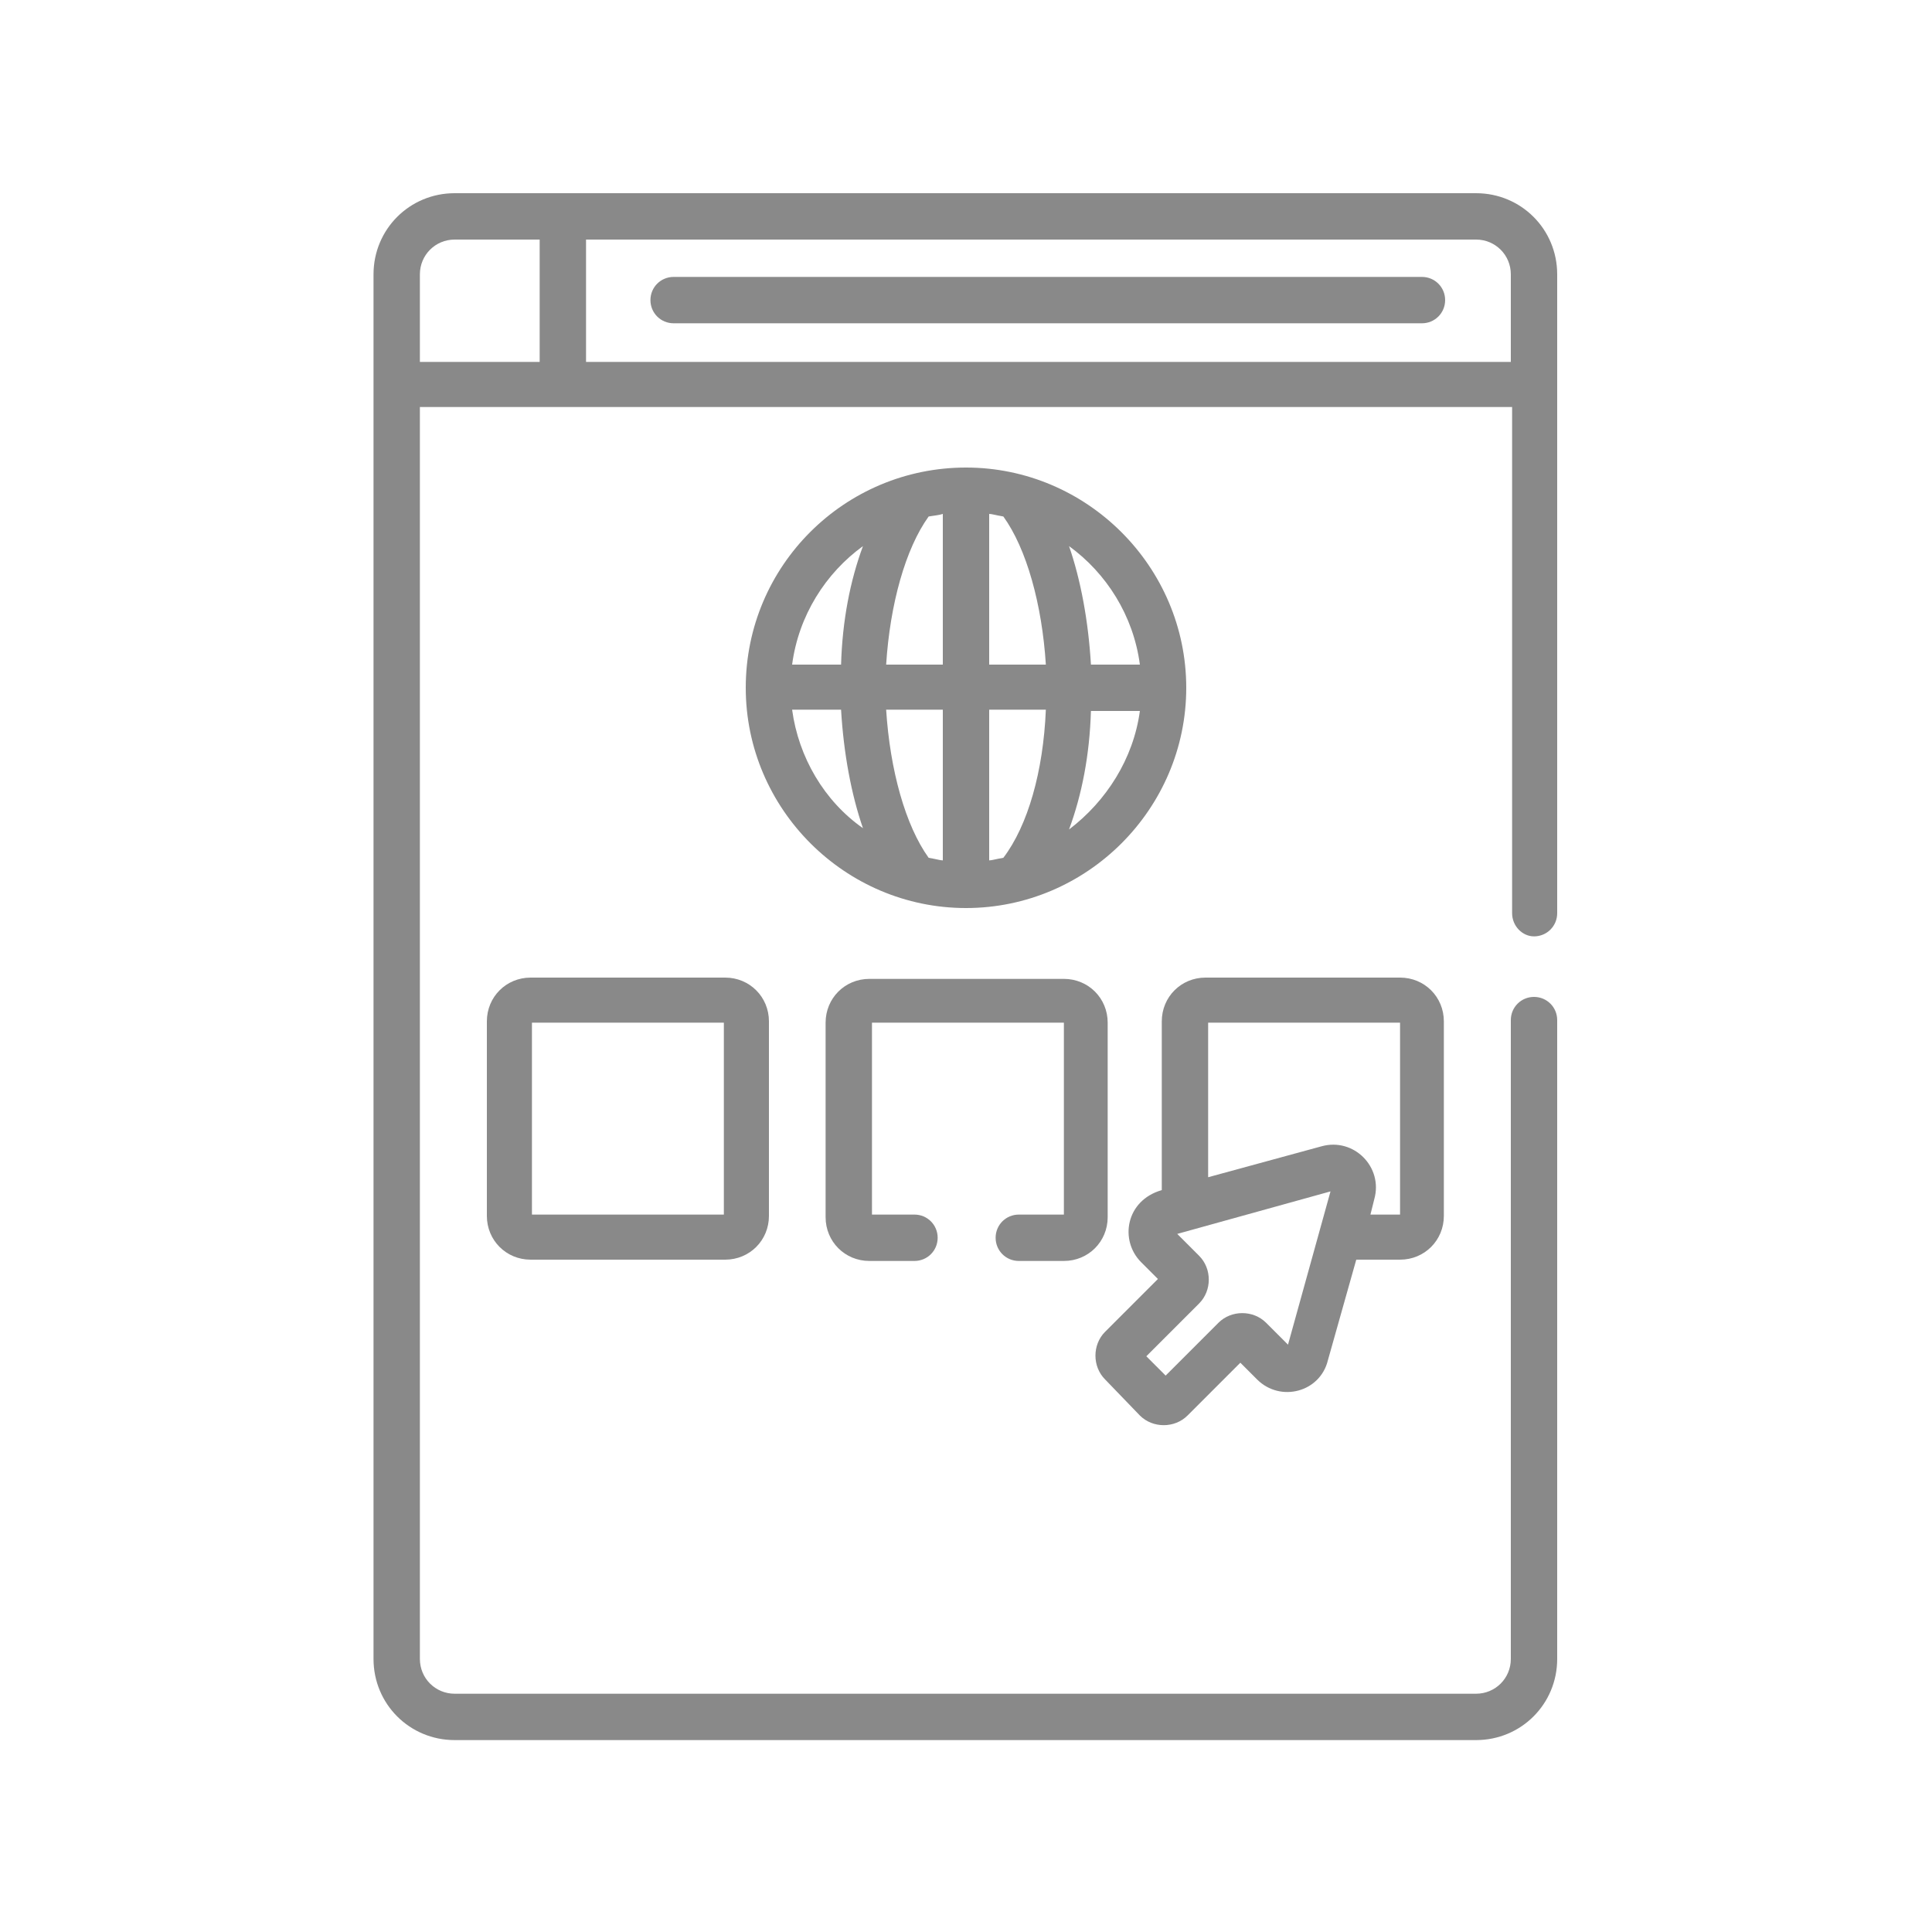 <?xml version="1.0" encoding="utf-8"?>
<!-- Generator: Adobe Illustrator 18.0.0, SVG Export Plug-In . SVG Version: 6.00 Build 0)  -->
<!DOCTYPE svg PUBLIC "-//W3C//DTD SVG 1.1//EN" "http://www.w3.org/Graphics/SVG/1.1/DTD/svg11.dtd">
<svg version="1.1" id="Capa_1" xmlns="http://www.w3.org/2000/svg" xmlns:xlink="http://www.w3.org/1999/xlink" x="0px" y="0px"
	 viewBox="181 181 150 150" enable-background="new 181 181 150 150" xml:space="preserve">
<g>
	<path fill="#898989" d="M291.4,202.5h-58.1c-1,0-1.8,0.8-1.8,1.8s0.8,1.8,1.8,1.8h58.1c1,0,1.8-0.8,1.8-1.8
		S292.4,202.5,291.4,202.5z"/>
	<path fill="#898989" d="M222.2,256.9c-1.9,0-3.4,1.5-3.4,3.4v15.1c0,1.9,1.5,3.4,3.4,3.4h15.1c1.9,0,3.4-1.5,3.4-3.4v-15.1
		c0-1.9-1.5-3.4-3.4-3.4H222.2z M237.2,275.3h-14.9v-14.9h14.9V275.3z"/>
	<path fill="#898989" d="M256,251.5c9.4,0,17.1-7.7,17.1-17.1c0-9.4-7.7-17.1-17.1-17.1c-9.4,0-17.1,7.6-17.1,17.1
		C238.9,243.8,246.6,251.5,256,251.5z M264,245.4c1-2.7,1.6-5.8,1.7-9.2h3.8C269,239.9,266.9,243.2,264,245.4L264,245.4z
		 M269.5,232.6h-3.8c-0.2-3.4-0.8-6.6-1.7-9.2C266.9,225.5,269,228.8,269.5,232.6L269.5,232.6z M257.8,220.9c0.2,0,0.5,0.1,1.1,0.2
		c1.8,2.5,3,6.8,3.3,11.5h-4.4V220.9z M257.8,236.1h4.4c-0.2,4.8-1.4,9-3.3,11.5c-0.6,0.1-0.9,0.2-1.1,0.2V236.1z M253.1,221.1
		c0.6-0.1,0.8-0.1,1.1-0.2v11.7h-4.4C250.1,227.9,251.3,223.6,253.1,221.1z M254.2,236.1v11.7c-0.2,0-0.5-0.1-1.1-0.2
		c-1.8-2.5-3-6.8-3.3-11.5H254.2z M248,223.4c-1,2.7-1.6,5.8-1.7,9.2h-3.8C243,228.8,245.1,225.5,248,223.4z M246.3,236.1
		c0.2,3.4,0.8,6.6,1.7,9.2c-3-2.1-5-5.5-5.5-9.2H246.3z"/>
	<path fill="#898989" d="M269.5,290.9c1,1,2.7,1,3.7,0l4.1-4.1l1.3,1.3c1.8,1.8,4.9,1,5.5-1.5l2.2-7.8h3.4c1.9,0,3.4-1.5,3.4-3.4
		v-15.1c0-1.9-1.5-3.4-3.4-3.4h-15.1c-1.9,0-3.4,1.5-3.4,3.4v13.1c-2.8,0.8-3.3,3.9-1.6,5.6l1.3,1.3l-4.1,4.1c-1,1-1,2.7,0,3.7
		L269.5,290.9z M274.8,260.4h14.9v14.9h-2.3l0.3-1.2c0.7-2.5-1.6-4.8-4.1-4.1l-8.8,2.4L274.8,260.4L274.8,260.4z M274.1,282.2
		c1-1,1-2.7,0-3.7l-1.7-1.7l11.9-3.3l-3.3,11.9l-1.7-1.7c-1-1-2.7-1-3.7,0l-4.1,4.1l-1.5-1.5L274.1,282.2z"/>
	<path fill="#898989" d="M260.1,275.3c-1,0-1.8,0.8-1.8,1.8c0,1,0.8,1.8,1.8,1.8h3.5c1.9,0,3.4-1.5,3.4-3.4v-15.1
		c0-1.9-1.5-3.4-3.4-3.4h-15.1c-1.9,0-3.4,1.5-3.4,3.4v15.1c0,1.9,1.5,3.4,3.4,3.4h3.5c1,0,1.8-0.8,1.8-1.8c0-1-0.8-1.8-1.8-1.8
		h-3.3v-14.9h14.9v14.9H260.1z"/>
	<path fill="#898989" d="M300.1,253.7c1,0,1.8-0.8,1.8-1.8v-49.6c0-3.5-2.8-6.3-6.3-6.3h-79.3c-3.5,0-6.3,2.8-6.3,6.3v107.5
		c0,3.5,2.8,6.3,6.3,6.3h79.3c3.5,0,6.3-2.8,6.3-6.3v-49.6c0-1-0.8-1.8-1.8-1.8s-1.8,0.8-1.8,1.8v49.6c0,1.5-1.2,2.7-2.7,2.7h-79.3
		c-1.5,0-2.7-1.2-2.7-2.7v-97.2h84.8v39.3C298.4,252.9,299.2,253.7,300.1,253.7z M223,209.1h-9.4v-6.8c0-1.5,1.2-2.7,2.7-2.7h6.6
		V209.1z M226.5,209.1v-9.5h69.1c1.5,0,2.7,1.2,2.7,2.7v6.8H226.5z"/>
</g>
</svg>

